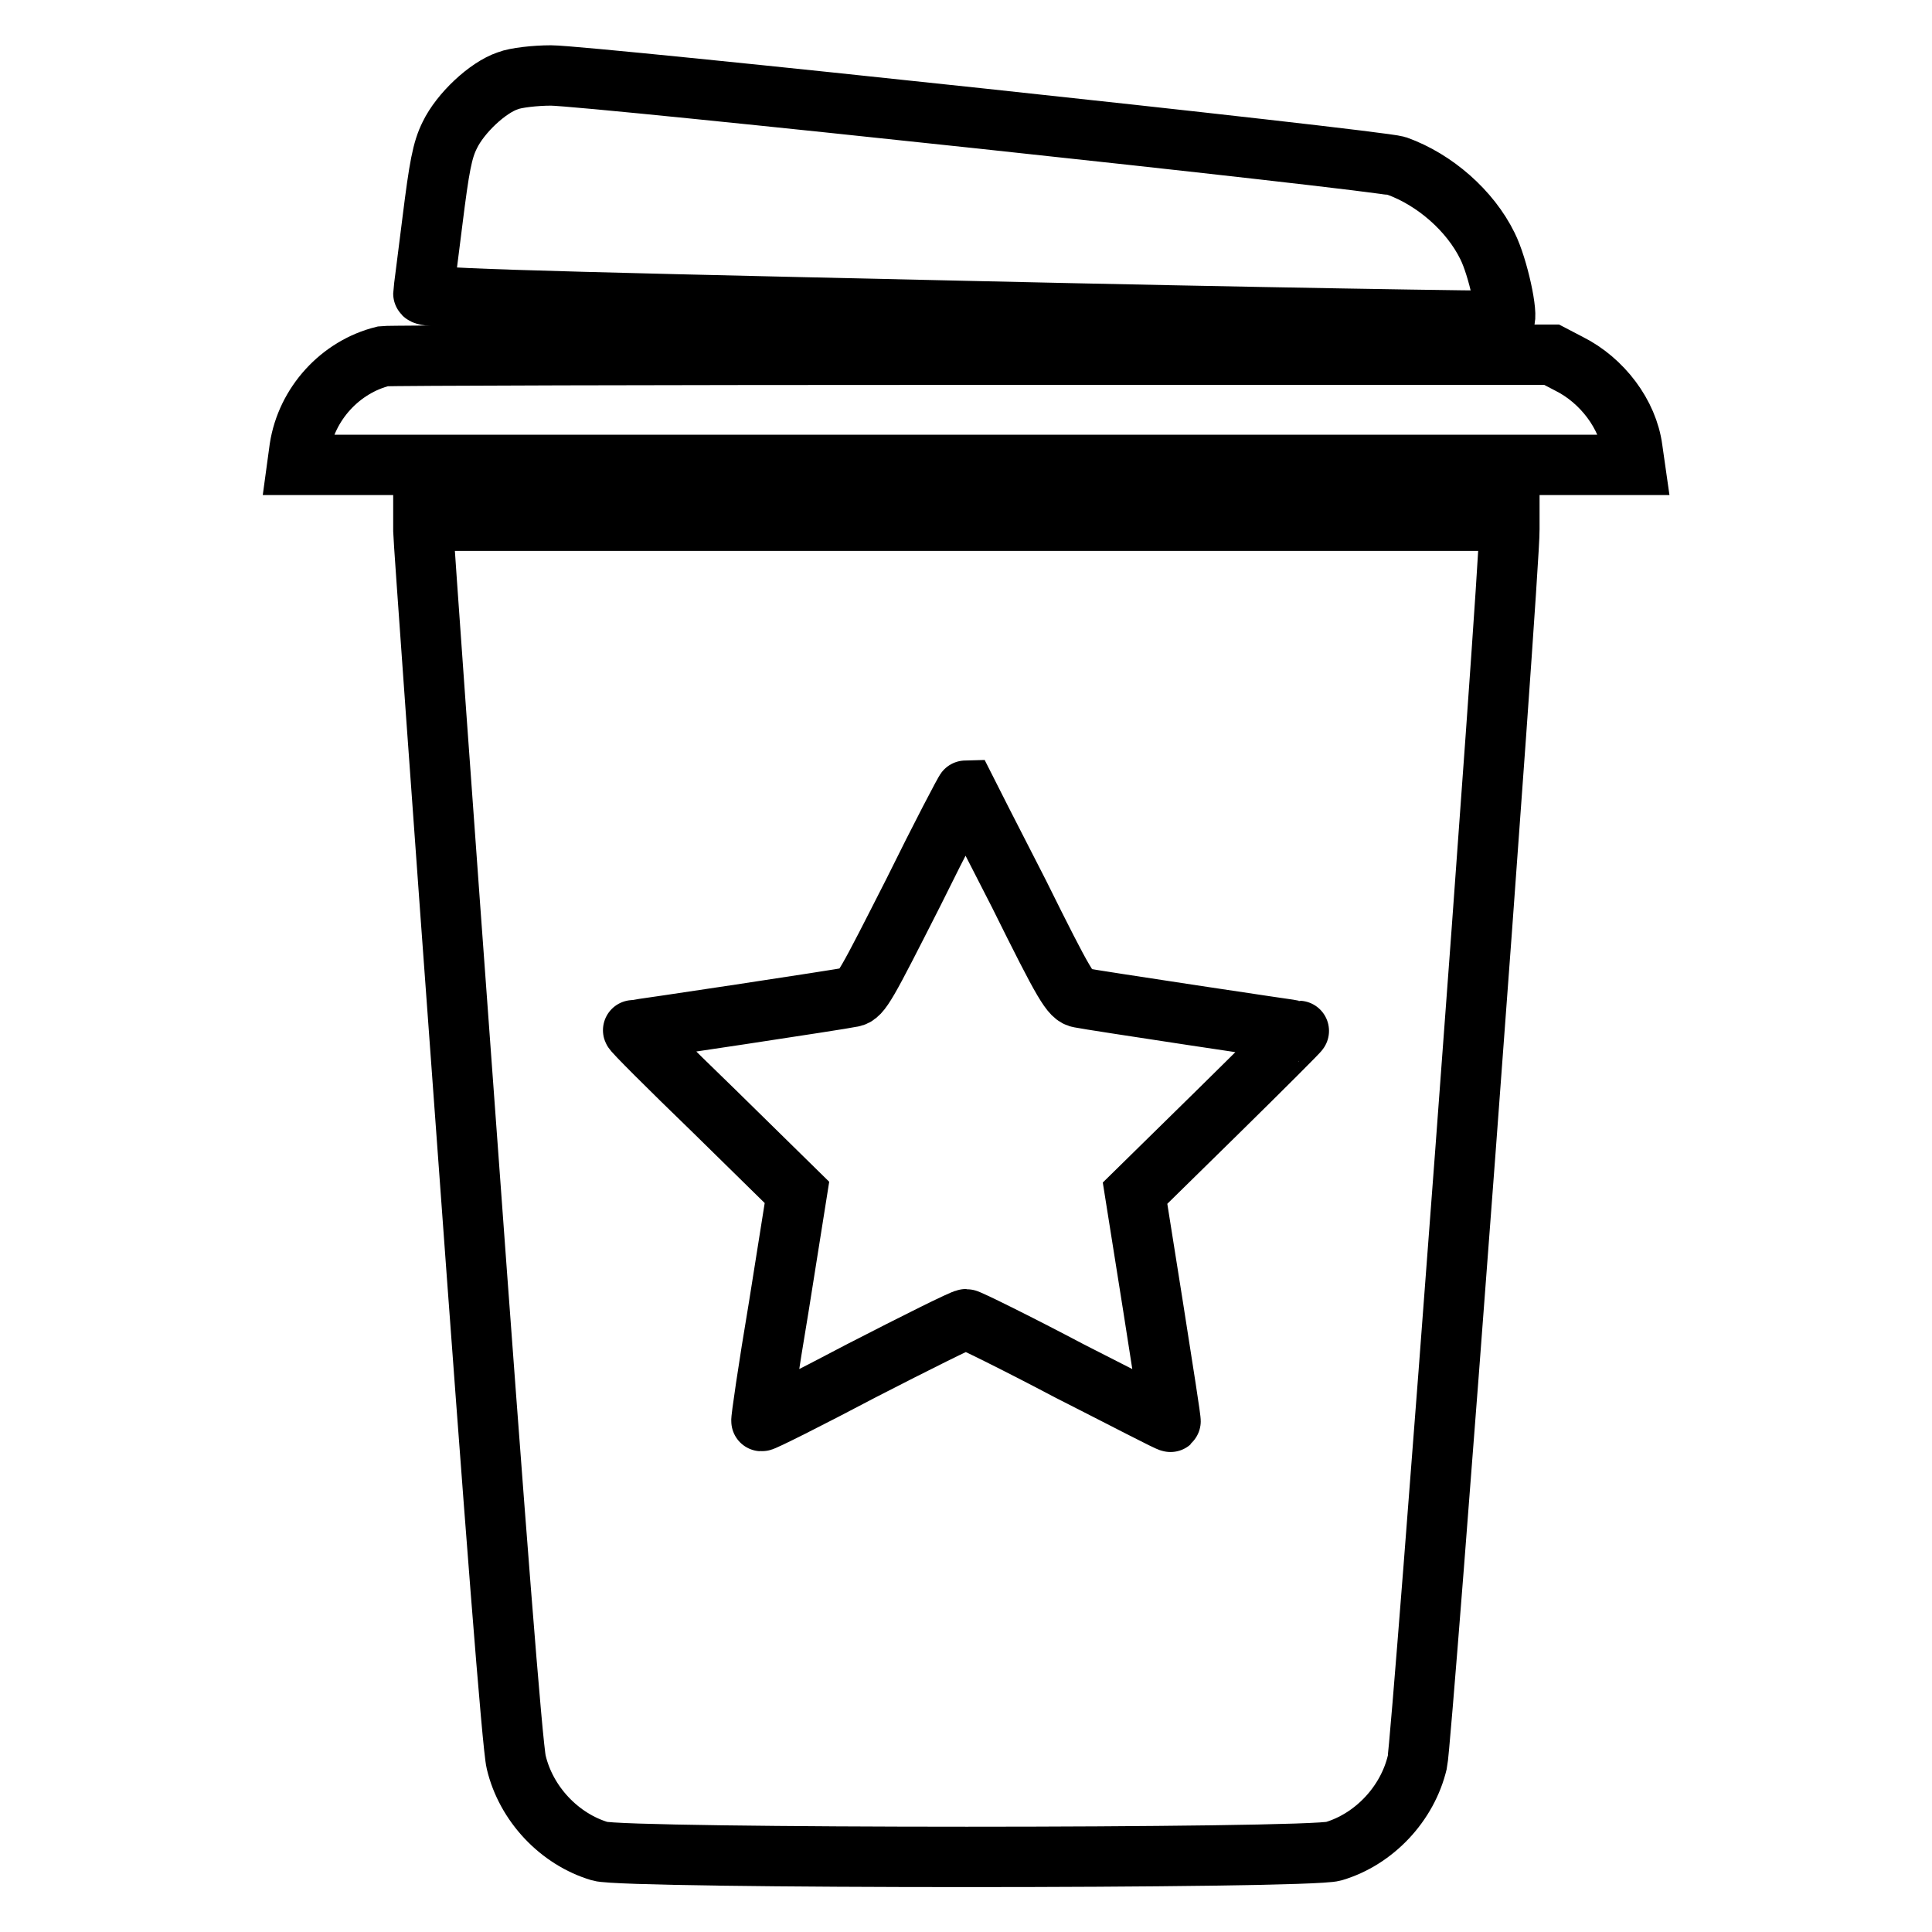 <?xml version="1.0" encoding="utf-8"?>
<!-- Svg Vector Icons : http://www.onlinewebfonts.com/icon -->
<!DOCTYPE svg PUBLIC "-//W3C//DTD SVG 1.1//EN" "http://www.w3.org/Graphics/SVG/1.1/DTD/svg11.dtd">
<svg version="1.1" xmlns="http://www.w3.org/2000/svg" xmlns:xlink="http://www.w3.org/1999/xlink" x="0px" y="0px" viewBox="0 0 256 256" enable-background="new 0 0 256 256" xml:space="preserve">
<g><g><g><path stroke-width="8" fill-opacity="0" stroke="#000000"  d="M67.3,10.7c-2.7,0.9-6.3,4.3-7.7,7.2c-1,2-1.4,4.2-2.3,11.4c-0.6,4.9-1.2,9.3-1.2,9.6c0,0.6,8.3,0.9,71.4,2.3c39.3,0.9,71.6,1.4,71.8,1.3c0.6-0.6-0.8-7.1-2.2-9.9c-2.3-4.7-7-8.8-12-10.6C182.6,21.2,77.9,10,73,10C70.9,10,68.3,10.3,67.3,10.7z"/><path stroke-width="8" fill-opacity="0" stroke="#000000"  d="M50.8,47.2c-5.7,1.4-10.2,6.3-11.1,12.2l-0.3,2.2H128h88.6l-0.3-2.1c-0.6-4.6-4-9.1-8.4-11.3l-2.3-1.2L128.9,47C86.7,47,51.6,47.1,50.8,47.2z"/><path stroke-width="8" fill-opacity="0" stroke="#000000"  d="M56.1,70.4c0,0.8,2.6,37.2,5.8,80.8c3.7,50.9,6,80.3,6.5,82.3c1.3,5.5,5.7,10.2,11.1,11.8c3.3,1,93.9,1,97.2,0c5.4-1.6,9.8-6.3,11.1-11.8c0.6-2.4,12.3-158.6,12.2-163.3v-1.2H128H56.1V70.4z M135,118.4c6.1,12.3,6.9,13.6,8.1,13.8c1.4,0.3,28.6,4.4,29,4.4c0.1,0-4.7,4.8-10.7,10.7l-11,10.8l2.4,15.1c1.3,8.3,2.4,15.2,2.3,15.2c-0.1,0.1-6-3-13.3-6.7c-7.2-3.8-13.5-6.9-13.8-6.9c-0.4,0-6.6,3.1-13.8,6.8c-7.2,3.8-13.2,6.8-13.3,6.7c-0.1,0,0.9-6.9,2.3-15.2l2.4-15.1l-11-10.8c-6.1-5.9-10.9-10.7-10.7-10.7c0.5,0,27.7-4.1,29-4.4c1.2-0.2,1.9-1.6,8.1-13.8c3.7-7.5,6.9-13.6,7-13.6C128.1,104.9,131.2,111,135,118.4z"/></g></g></g>
</svg>